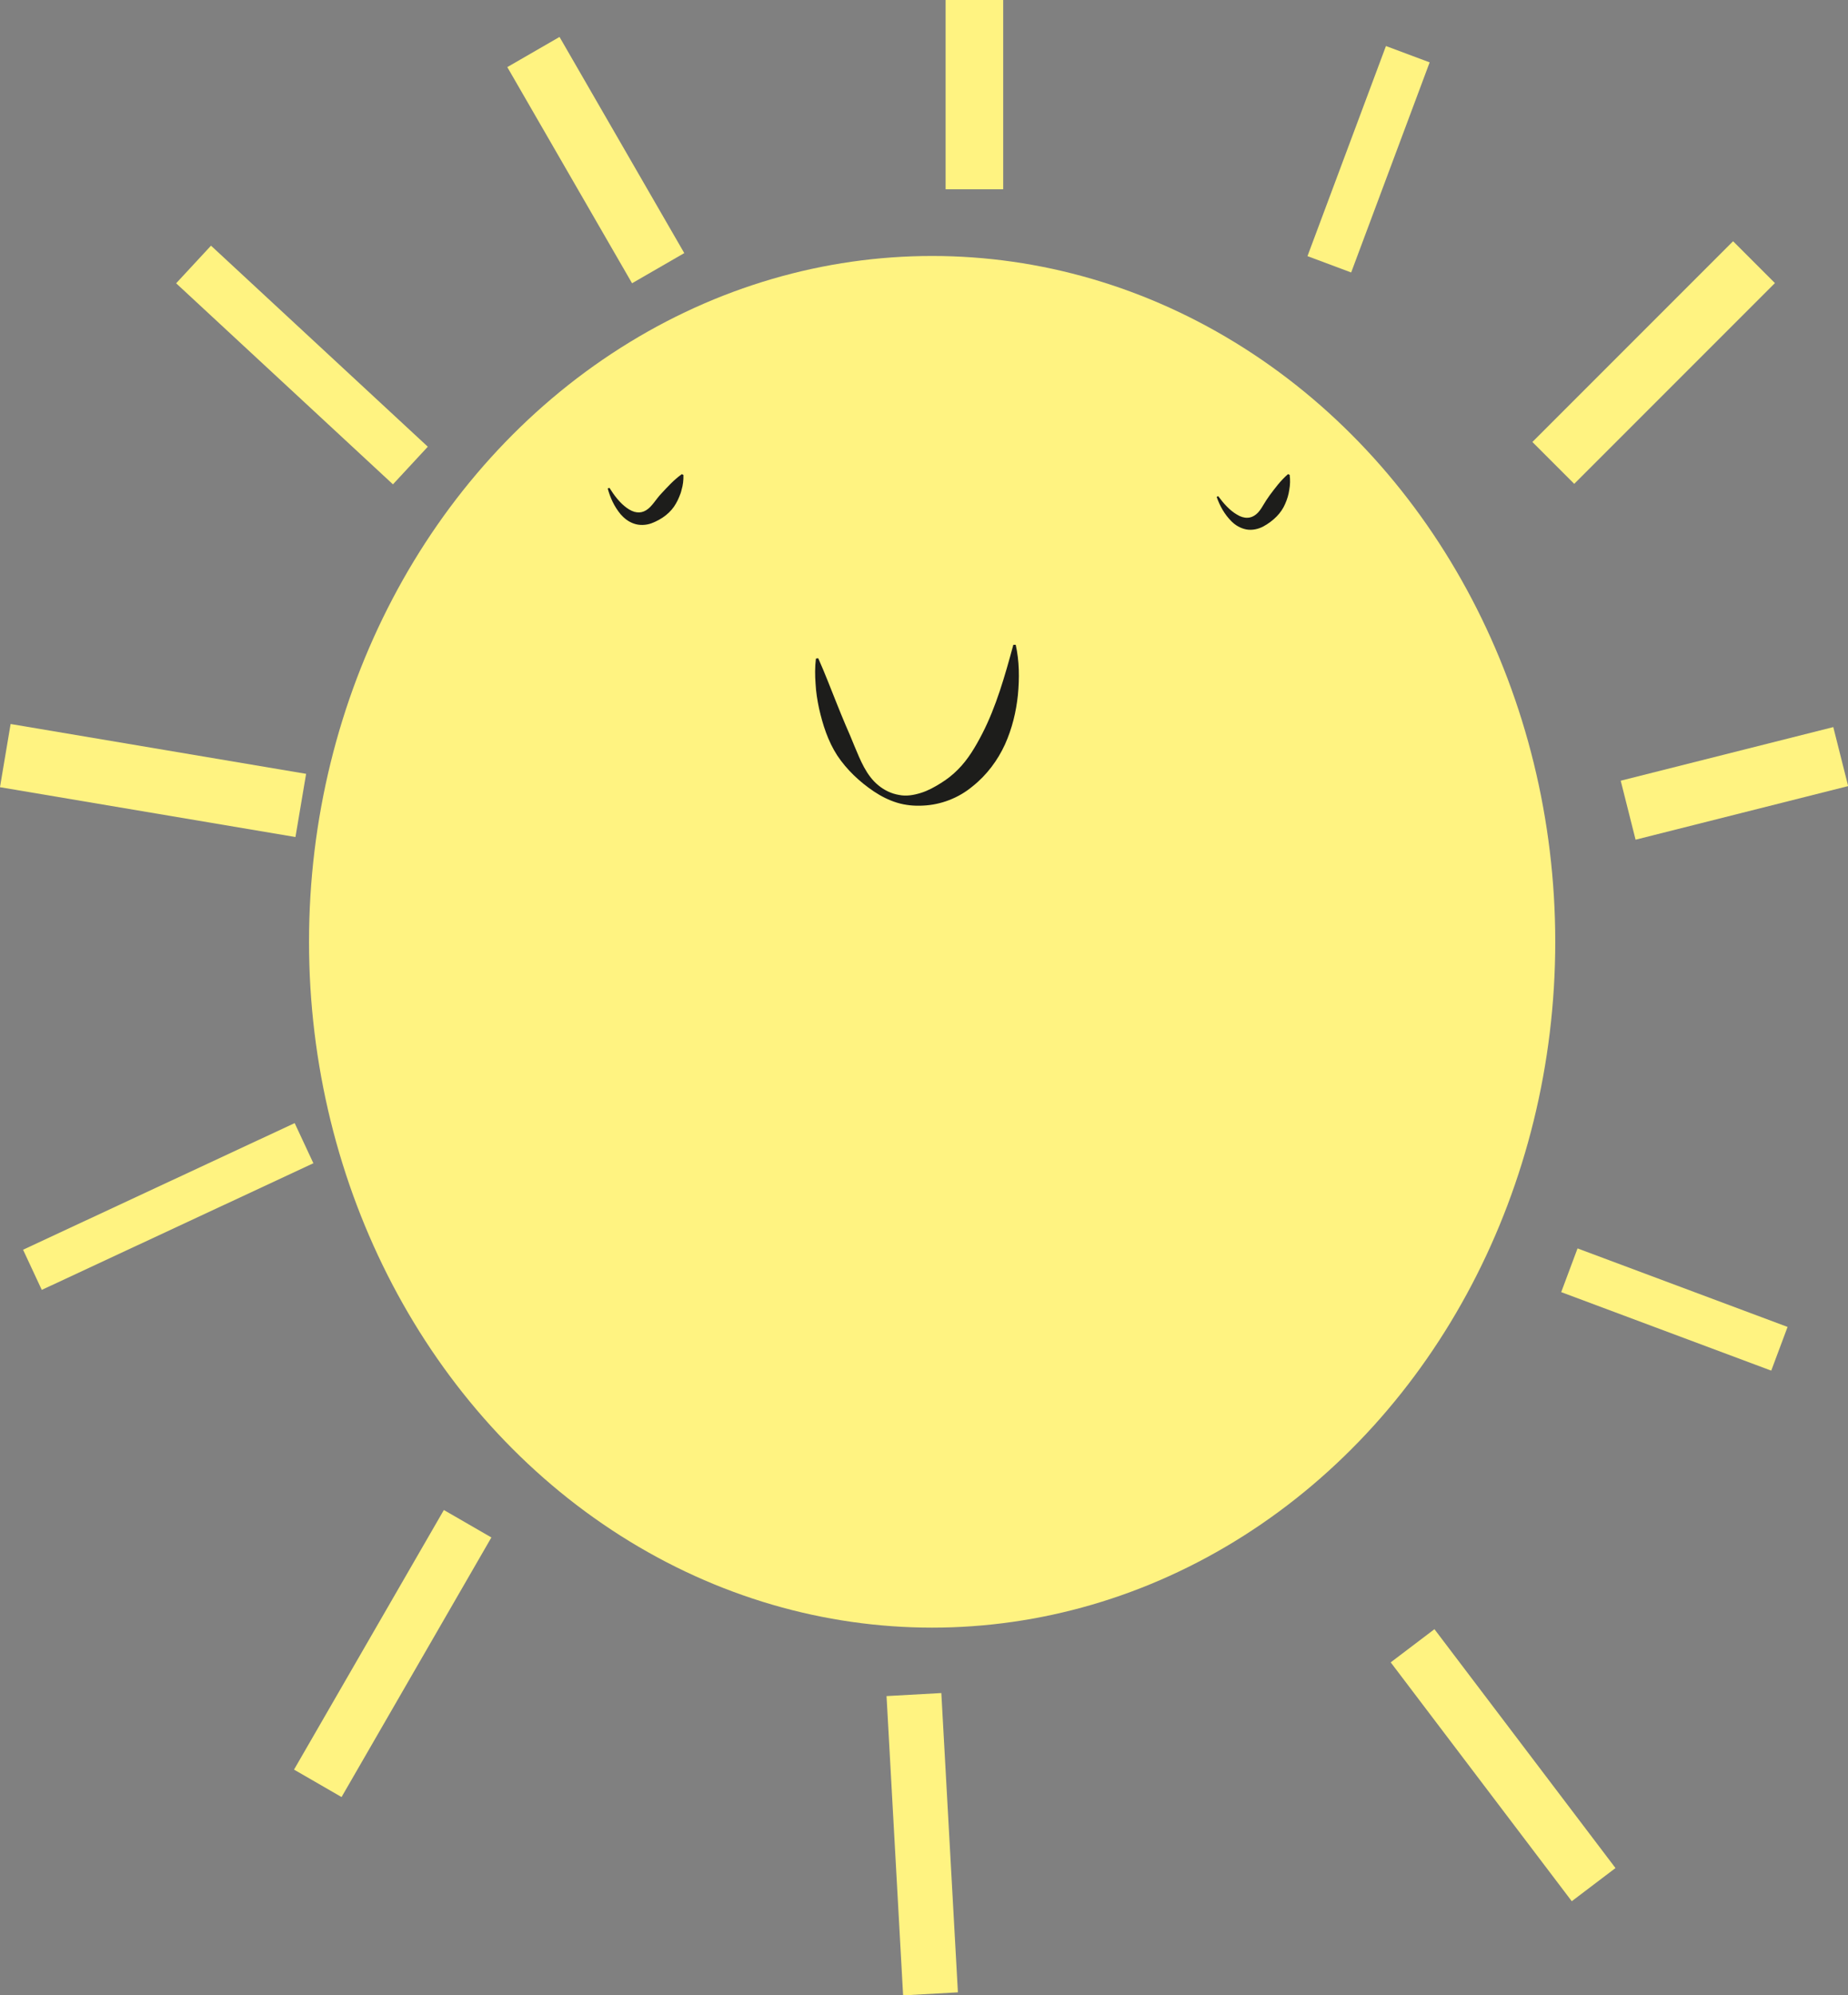 <?xml version="1.0" encoding="UTF-8"?>
<svg xmlns="http://www.w3.org/2000/svg" id="Layer_1" data-name="Layer 1" width="211.16" height="227.92" viewBox="0 0 211.16 227.92">
  <rect x="0" y="0" width="211.16" height="227.92" fill="#808080" stroke="none"/>
  <defs>
    <style>
      .cls-1 {
        fill: #fff381;
      }

      .cls-1, .cls-2 {
        stroke-width: 0px;
      }

      .cls-2 {
        fill: #1d1d1b;
      }
    </style>
  </defs>
  <ellipse class="cls-1" cx="106.51" cy="107.58" rx="71.2" ry="78.34"></ellipse>
  <rect class="cls-1" x="108.05" width="6.58" height="21.62"></rect>
  <rect class="cls-1" x="153.72" y="5.37" width="5.33" height="25.62" transform="translate(16.25 -53.58) rotate(20.49)"></rect>
  <rect class="cls-1" x="188.66" y="136.79" width="5.33" height="25.62" transform="translate(398.43 22.73) rotate(110.49)"></rect>
  <rect class="cls-1" x="185.57" y="25.2" width="6.76" height="32.43" transform="translate(84.63 -121.48) rotate(45)"></rect>
  <rect class="cls-1" x="194.69" y="76.95" width="6.95" height="25.05" transform="translate(236.5 -124.54) rotate(75.85)"></rect>
  <rect class="cls-1" x="64.63" y="4.03" width="6.89" height="28.51" transform="translate(-.02 36.49) rotate(-30)"></rect>
  <rect class="cls-1" x="31.58" y="24.8" width="5.86" height="33.78" transform="translate(-19.53 38.66) rotate(-47.17)"></rect>
  <rect class="cls-1" x="13.83" y="72.04" width="7.32" height="34.24" transform="translate(-73.34 91.58) rotate(-80.43)"></rect>
  <rect class="cls-1" x="16.68" y="120.7" width="5.06" height="34.24" transform="translate(-97.58 213.45) rotate(-114.99)"></rect>
  <rect class="cls-1" x="41.74" y="171.77" width="6.27" height="34.24" transform="translate(-10.71 374.9) rotate(-150)"></rect>
  <rect class="cls-1" x="102.24" y="193.54" width="6.27" height="34.24" transform="translate(222.24 415.17) rotate(176.83)"></rect>
  <path class="cls-2" d="M69.64,55.73c.55.88,1.19,1.72,1.97,2.28.38.28.79.47,1.16.51.37.05.72-.03,1.05-.23.69-.41,1.12-1.27,1.78-1.95.67-.71,1.34-1.48,2.31-2.18l.18.09c.02.6-.05,1.16-.21,1.7-.06.28-.16.54-.27.8-.1.26-.23.52-.37.76-.55,1-1.55,1.79-2.79,2.26-.62.23-1.38.27-2.02.04-.65-.22-1.13-.63-1.52-1.07-.74-.9-1.19-1.9-1.47-2.94l.19-.07Z"></path>
  <path class="cls-2" d="M139.2,56.68c.61.83,1.32,1.63,2.14,2.1.4.25.82.38,1.19.36.36,0,.69-.14,1-.39.31-.24.56-.62.79-1.01.23-.39.48-.78.77-1.18.59-.78,1.19-1.62,2.08-2.4l.19.07c.08.59.06,1.16-.04,1.71-.08.56-.24,1.09-.47,1.61-.44,1.05-1.32,1.93-2.47,2.57-.57.31-1.31.49-2,.35-.68-.14-1.23-.49-1.65-.9-.83-.83-1.35-1.79-1.71-2.81l.18-.09Z"></path>
  <path class="cls-2" d="M93.49,75.18c.78,1.74,1.42,3.45,2.1,5.13.34.84.67,1.67,1.02,2.49.36.81.7,1.62,1.03,2.44.67,1.59,1.34,3.34,2.73,4.47.68.56,1.49.95,2.34,1.09.85.18,1.72.02,2.52-.23.81-.25,1.58-.68,2.28-1.12.71-.44,1.35-.94,1.93-1.53,1.17-1.16,2.02-2.61,2.8-4.12,1.57-3.05,2.57-6.53,3.55-10.15h.27c.42,1.88.43,3.81.25,5.73-.2,1.92-.66,3.84-1.48,5.66-.83,1.81-2.08,3.5-3.71,4.79-1.59,1.33-3.62,2.1-5.63,2.19-1.01.06-2.04-.04-2.99-.33-.95-.29-1.83-.74-2.64-1.28-1.61-1.08-3.1-2.47-4.19-4.11-1.07-1.65-1.66-3.52-2.08-5.37-.2-.93-.35-1.88-.4-2.83-.07-.95-.08-1.9.04-2.87l.27-.04Z"></path>
  <rect class="cls-1" x="168.62" y="184.52" width="6.27" height="34.24" transform="translate(430.44 258.54) rotate(142.83)"></rect>
</svg>
